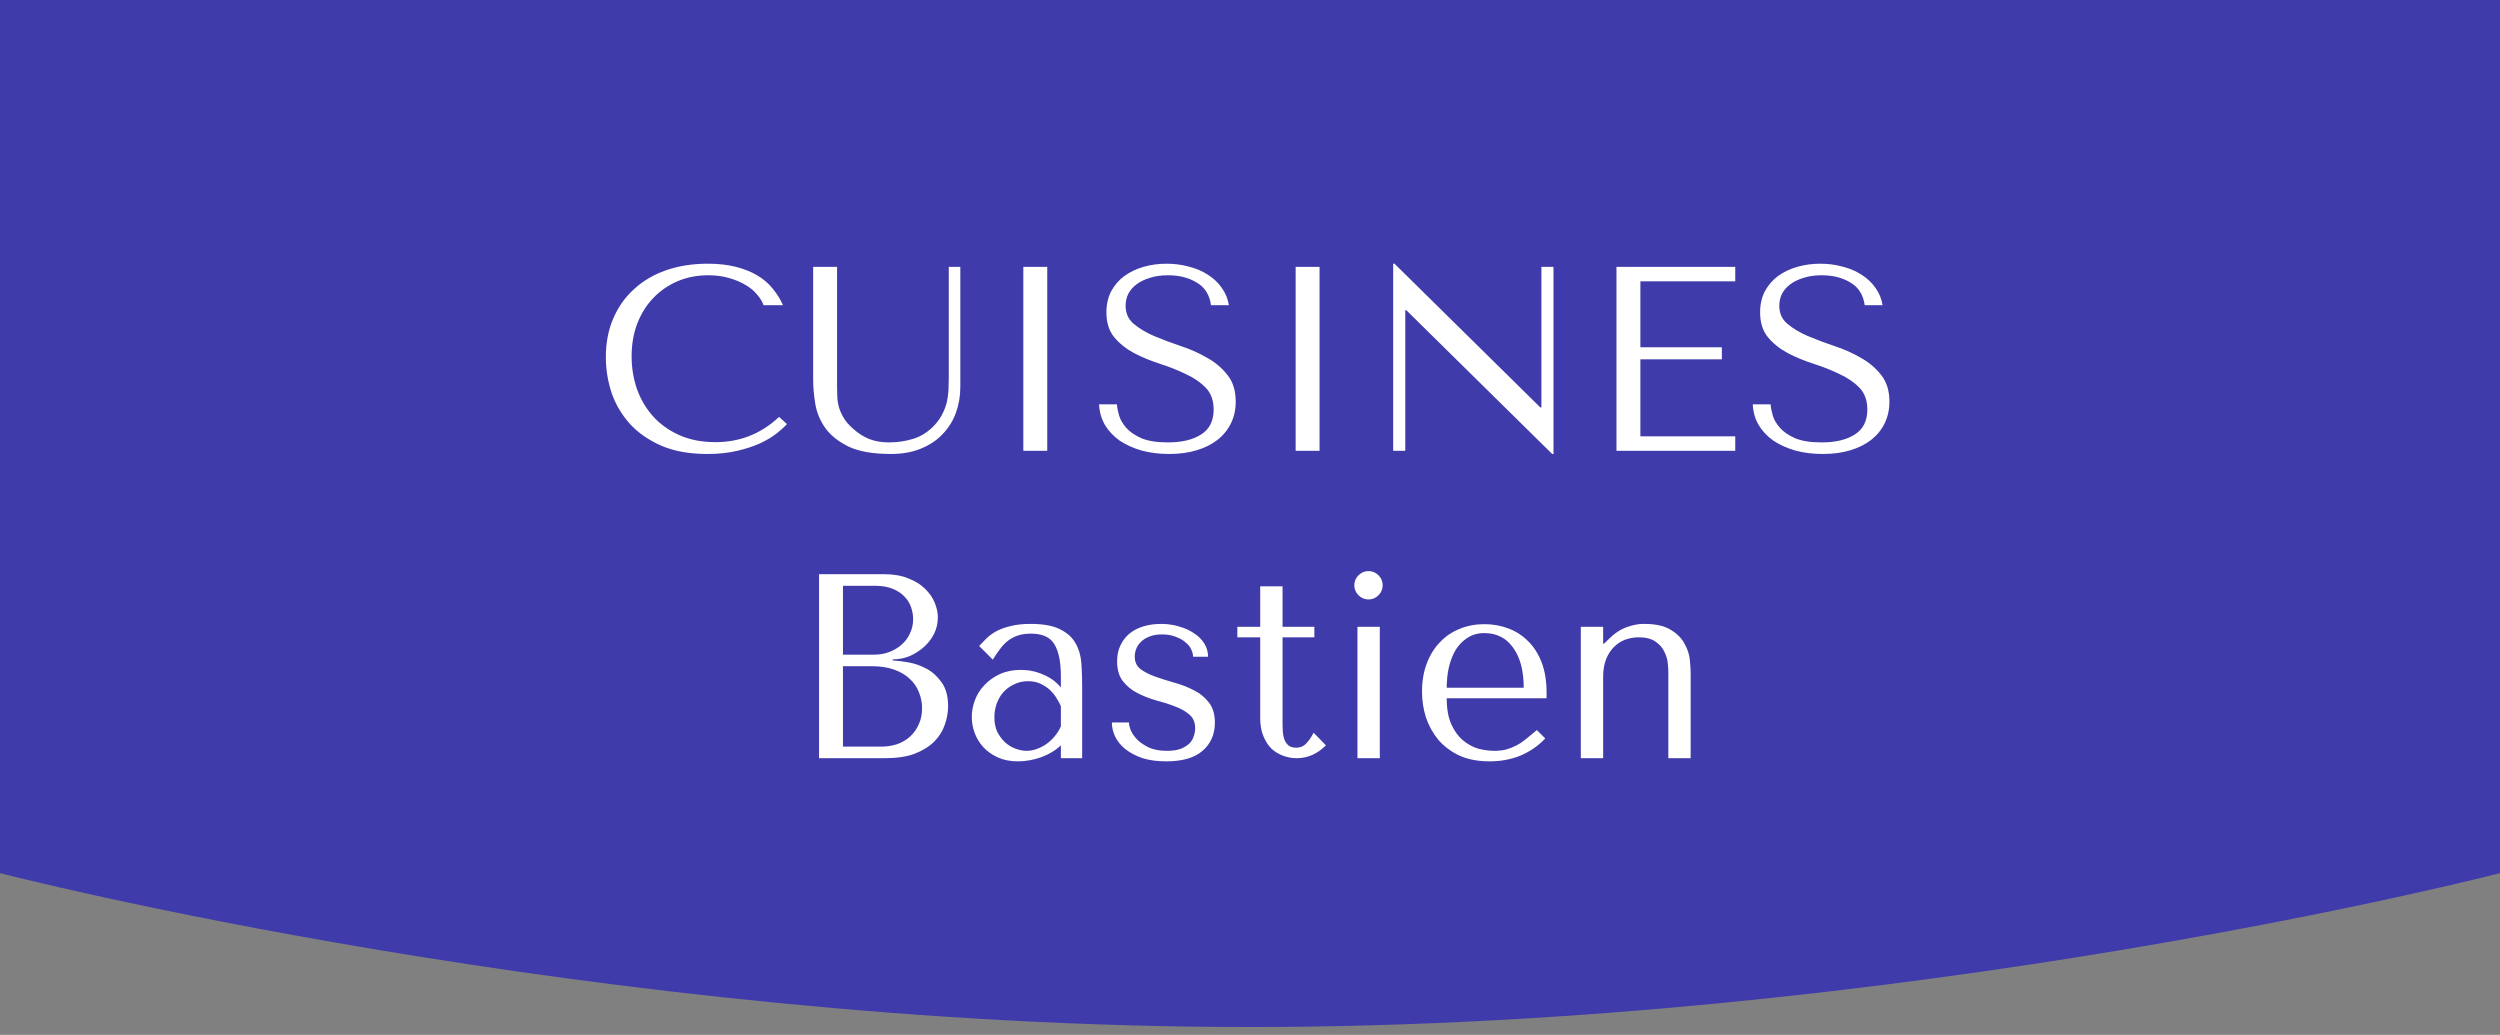 <svg xmlns="http://www.w3.org/2000/svg" width="244" height="101" viewBox="0 0 244 101" fill="none"><rect x="0" y="0" width="244" height="101" fill="#808080" stroke="none"/><path d="M0 0H244V85.218C244 85.218 185.968 100.238 122 100.238C58.032 100.238 0 85.218 0 85.218V0Z" fill="#3F3BAB"></path><path d="M76.035 40.691C74.291 42.333 72.222 43.154 69.828 43.154C68.494 43.154 67.314 42.923 66.288 42.461C65.262 41.999 64.407 41.384 63.723 40.614C63.039 39.845 62.517 38.955 62.158 37.947C61.816 36.938 61.645 35.886 61.645 34.791C61.645 33.629 61.825 32.568 62.184 31.611C62.56 30.636 63.081 29.798 63.748 29.097C64.415 28.396 65.202 27.849 66.108 27.456C67.032 27.062 68.032 26.866 69.109 26.866C69.845 26.866 70.512 26.951 71.11 27.122C71.726 27.293 72.264 27.515 72.726 27.789C73.205 28.062 73.59 28.379 73.88 28.738C74.188 29.08 74.402 29.43 74.522 29.79H76.42C76.163 29.208 75.83 28.67 75.419 28.174C75.026 27.678 74.53 27.25 73.932 26.891C73.333 26.532 72.632 26.25 71.828 26.045C71.025 25.84 70.11 25.737 69.084 25.737C67.596 25.737 66.237 25.951 65.005 26.378C63.791 26.806 62.748 27.421 61.876 28.225C61.004 29.012 60.328 29.969 59.849 31.098C59.371 32.209 59.131 33.458 59.131 34.843C59.131 36.04 59.319 37.211 59.696 38.357C60.089 39.486 60.688 40.494 61.491 41.384C62.295 42.256 63.321 42.965 64.569 43.513C65.818 44.043 67.305 44.308 69.032 44.308C70.127 44.308 71.102 44.205 71.957 44C72.829 43.795 73.581 43.547 74.214 43.256C74.864 42.948 75.402 42.623 75.83 42.281C76.257 41.939 76.582 41.64 76.805 41.384L76.035 40.691ZM79.364 26.045V37.074C79.364 37.776 79.433 38.554 79.569 39.409C79.706 40.246 80.031 41.033 80.544 41.768C81.057 42.487 81.818 43.094 82.827 43.59C83.836 44.068 85.212 44.308 86.957 44.308C88.051 44.308 89.017 44.137 89.855 43.795C90.71 43.453 91.42 42.983 91.984 42.384C92.566 41.785 93.002 41.093 93.292 40.306C93.583 39.503 93.728 38.648 93.728 37.741V26.045H92.6V36.895C92.6 37.271 92.591 37.656 92.574 38.049C92.557 38.425 92.506 38.81 92.42 39.203C92.335 39.58 92.198 39.956 92.01 40.332C91.839 40.708 91.582 41.084 91.24 41.461C90.625 42.127 89.932 42.581 89.163 42.82C88.393 43.059 87.589 43.179 86.751 43.179C86.033 43.179 85.392 43.068 84.828 42.846C84.281 42.623 83.759 42.29 83.263 41.845C82.87 41.503 82.57 41.161 82.365 40.819C82.16 40.477 82.006 40.144 81.903 39.819C81.801 39.477 81.741 39.135 81.724 38.793C81.707 38.451 81.698 38.109 81.698 37.767V26.045H79.364ZM99.877 26.045V44H102.212V26.045H99.877ZM107.268 39.46C107.302 40.195 107.491 40.862 107.833 41.461C108.192 42.059 108.67 42.572 109.269 43C109.885 43.41 110.603 43.735 111.424 43.974C112.244 44.197 113.142 44.308 114.117 44.308C115.109 44.308 115.998 44.188 116.785 43.949C117.588 43.709 118.272 43.367 118.837 42.923C119.401 42.478 119.837 41.939 120.145 41.307C120.453 40.674 120.606 39.973 120.606 39.203C120.606 38.143 120.341 37.28 119.811 36.613C119.281 35.929 118.614 35.364 117.811 34.92C117.024 34.458 116.16 34.073 115.22 33.766C114.296 33.458 113.433 33.133 112.629 32.791C111.843 32.449 111.184 32.055 110.654 31.611C110.124 31.166 109.859 30.576 109.859 29.841C109.859 29.43 109.944 29.046 110.115 28.687C110.304 28.328 110.569 28.02 110.911 27.763C111.27 27.49 111.706 27.276 112.219 27.122C112.732 26.951 113.322 26.866 113.989 26.866C115.1 26.866 116.041 27.105 116.81 27.584C117.597 28.045 118.059 28.781 118.195 29.79H119.94C119.837 29.157 119.606 28.593 119.247 28.097C118.888 27.584 118.435 27.156 117.888 26.814C117.34 26.455 116.716 26.19 116.015 26.019C115.331 25.831 114.613 25.737 113.86 25.737C113.074 25.737 112.321 25.84 111.603 26.045C110.902 26.25 110.278 26.549 109.731 26.942C109.201 27.336 108.773 27.832 108.448 28.43C108.14 29.029 107.986 29.713 107.986 30.482C107.986 31.491 108.243 32.303 108.756 32.919C109.269 33.535 109.91 34.048 110.68 34.458C111.466 34.868 112.313 35.219 113.219 35.51C114.125 35.8 114.963 36.134 115.733 36.51C116.519 36.869 117.169 37.314 117.682 37.844C118.195 38.374 118.452 39.084 118.452 39.973C118.452 41.084 118.041 41.897 117.221 42.41C116.417 42.923 115.34 43.179 113.989 43.179C112.911 43.179 112.048 43.042 111.398 42.769C110.748 42.478 110.252 42.136 109.91 41.743C109.568 41.349 109.337 40.948 109.218 40.537C109.098 40.11 109.03 39.751 109.012 39.46H107.268ZM126.455 26.045V44H128.789V26.045H126.455ZM150.441 26.045V39.768H150.339L136.103 25.737H135.974V44H137.154V30.277H137.257L151.493 44.308H151.621V26.045H150.441ZM157.767 26.045V44H169.361V42.589H160.102V35.074H168.053V33.894H160.102V27.456H169.361V26.045H157.767ZM171.069 39.46C171.103 40.195 171.291 40.862 171.633 41.461C171.992 42.059 172.471 42.572 173.069 43C173.685 43.41 174.403 43.735 175.224 43.974C176.045 44.197 176.943 44.308 177.917 44.308C178.909 44.308 179.798 44.188 180.585 43.949C181.389 43.709 182.073 43.367 182.637 42.923C183.201 42.478 183.637 41.939 183.945 41.307C184.253 40.674 184.407 39.973 184.407 39.203C184.407 38.143 184.142 37.28 183.612 36.613C183.082 35.929 182.415 35.364 181.611 34.92C180.824 34.458 179.961 34.073 179.02 33.766C178.097 33.458 177.233 33.133 176.43 32.791C175.643 32.449 174.985 32.055 174.455 31.611C173.924 31.166 173.659 30.576 173.659 29.841C173.659 29.43 173.745 29.046 173.916 28.687C174.104 28.328 174.369 28.02 174.711 27.763C175.07 27.49 175.506 27.276 176.019 27.122C176.532 26.951 177.122 26.866 177.789 26.866C178.901 26.866 179.841 27.105 180.611 27.584C181.397 28.045 181.859 28.781 181.996 29.79H183.74C183.637 29.157 183.407 28.593 183.047 28.097C182.688 27.584 182.235 27.156 181.688 26.814C181.141 26.455 180.517 26.19 179.816 26.019C179.132 25.831 178.413 25.737 177.661 25.737C176.874 25.737 176.122 25.84 175.404 26.045C174.703 26.25 174.078 26.549 173.531 26.942C173.001 27.336 172.574 27.832 172.249 28.43C171.941 29.029 171.787 29.713 171.787 30.482C171.787 31.491 172.043 32.303 172.556 32.919C173.069 33.535 173.711 34.048 174.48 34.458C175.267 34.868 176.113 35.219 177.02 35.51C177.926 35.8 178.764 36.134 179.533 36.51C180.32 36.869 180.97 37.314 181.483 37.844C181.996 38.374 182.252 39.084 182.252 39.973C182.252 41.084 181.842 41.897 181.021 42.41C180.217 42.923 179.14 43.179 177.789 43.179C176.712 43.179 175.848 43.042 175.198 42.769C174.549 42.478 174.053 42.136 173.711 41.743C173.369 41.349 173.138 40.948 173.018 40.537C172.898 40.11 172.83 39.751 172.813 39.46H171.069ZM79.939 74H86.377C87.523 74 88.489 73.855 89.276 73.564C90.063 73.256 90.695 72.863 91.174 72.384C91.653 71.905 91.995 71.367 92.2 70.768C92.422 70.152 92.534 69.537 92.534 68.921C92.534 67.947 92.32 67.168 91.892 66.587C91.482 66.006 90.986 65.561 90.405 65.253C89.823 64.945 89.225 64.74 88.609 64.638C87.993 64.535 87.498 64.475 87.121 64.458V64.355C87.72 64.355 88.284 64.244 88.814 64.022C89.344 63.783 89.806 63.483 90.199 63.124C90.61 62.748 90.935 62.321 91.174 61.842C91.414 61.346 91.533 60.824 91.533 60.277C91.533 59.798 91.431 59.311 91.225 58.815C91.02 58.319 90.704 57.866 90.276 57.456C89.866 57.045 89.327 56.712 88.66 56.455C88.011 56.181 87.241 56.045 86.352 56.045H79.939V74ZM82.273 72.871V65.022H85.095C85.933 65.022 86.66 65.133 87.275 65.356C87.891 65.578 88.395 65.877 88.789 66.254C89.199 66.63 89.498 67.066 89.686 67.562C89.892 68.058 89.994 68.579 89.994 69.126C89.994 69.725 89.883 70.255 89.661 70.717C89.456 71.178 89.173 71.572 88.814 71.897C88.455 72.222 88.028 72.469 87.532 72.641C87.053 72.794 86.54 72.871 85.993 72.871H82.273ZM82.273 63.894V57.173H85.403C86.07 57.173 86.634 57.267 87.096 57.456C87.575 57.644 87.959 57.892 88.25 58.199C88.558 58.507 88.78 58.858 88.917 59.251C89.054 59.644 89.122 60.038 89.122 60.431C89.122 60.927 89.019 61.389 88.814 61.816C88.626 62.243 88.353 62.611 87.993 62.919C87.651 63.227 87.25 63.466 86.788 63.637C86.343 63.808 85.865 63.894 85.352 63.894H82.273ZM100.591 60.893C101.84 60.893 102.806 61.072 103.49 61.431C104.174 61.773 104.67 62.226 104.978 62.791C105.302 63.355 105.491 64.005 105.542 64.74C105.593 65.475 105.619 66.228 105.619 66.997V74H103.541V72.743C103.045 73.222 102.412 73.607 101.643 73.897C100.873 74.171 100.104 74.308 99.334 74.308C98.599 74.308 97.949 74.18 97.385 73.923C96.821 73.666 96.35 73.333 95.974 72.923C95.598 72.512 95.316 72.051 95.128 71.538C94.94 71.025 94.846 70.503 94.846 69.973C94.846 69.426 94.948 68.879 95.153 68.331C95.359 67.784 95.666 67.297 96.077 66.869C96.487 66.425 96.992 66.066 97.59 65.792C98.189 65.518 98.873 65.381 99.642 65.381C100.412 65.381 101.138 65.535 101.823 65.843C102.524 66.134 103.096 66.553 103.541 67.1V65.997C103.541 64.595 103.327 63.552 102.9 62.868C102.489 62.184 101.728 61.842 100.617 61.842C100.138 61.842 99.719 61.901 99.36 62.021C99.001 62.141 98.676 62.312 98.385 62.534C98.112 62.739 97.855 63.005 97.616 63.329C97.376 63.637 97.137 63.988 96.898 64.381L95.564 63.047C95.803 62.791 96.051 62.534 96.308 62.278C96.581 62.021 96.906 61.79 97.282 61.585C97.676 61.38 98.137 61.218 98.668 61.098C99.198 60.961 99.839 60.893 100.591 60.893ZM103.541 68.921C103.456 68.716 103.327 68.477 103.156 68.203C103.002 67.929 102.797 67.664 102.541 67.408C102.284 67.151 101.976 66.938 101.617 66.767C101.258 66.579 100.831 66.484 100.335 66.484C99.839 66.484 99.386 66.587 98.975 66.792C98.565 66.98 98.214 67.237 97.924 67.562C97.65 67.87 97.436 68.237 97.282 68.665C97.129 69.092 97.052 69.537 97.052 69.999C97.052 70.546 97.146 71.025 97.334 71.435C97.539 71.828 97.795 72.17 98.103 72.461C98.411 72.735 98.753 72.94 99.129 73.077C99.505 73.213 99.865 73.282 100.207 73.282C100.531 73.282 100.856 73.222 101.181 73.102C101.523 72.983 101.84 72.82 102.13 72.615C102.438 72.393 102.712 72.136 102.951 71.845C103.191 71.555 103.387 71.238 103.541 70.896V68.921ZM117.906 64.099C117.906 63.637 117.787 63.21 117.547 62.816C117.308 62.423 116.974 62.09 116.547 61.816C116.136 61.525 115.649 61.303 115.085 61.149C114.538 60.978 113.948 60.893 113.315 60.893C112.716 60.893 112.152 60.97 111.622 61.123C111.109 61.277 110.656 61.508 110.263 61.816C109.886 62.124 109.587 62.509 109.365 62.97C109.142 63.415 109.031 63.937 109.031 64.535C109.031 65.356 109.219 66.006 109.596 66.484C109.972 66.963 110.442 67.348 111.006 67.639C111.571 67.929 112.178 68.169 112.828 68.357C113.494 68.528 114.11 68.725 114.674 68.947C115.239 69.152 115.709 69.417 116.085 69.742C116.461 70.067 116.649 70.511 116.649 71.076C116.649 71.315 116.607 71.563 116.521 71.82C116.453 72.076 116.316 72.316 116.111 72.538C115.906 72.743 115.623 72.923 115.264 73.077C114.905 73.213 114.452 73.282 113.905 73.282C113.221 73.282 112.639 73.179 112.161 72.974C111.699 72.752 111.314 72.495 111.006 72.204C110.716 71.897 110.502 71.589 110.365 71.281C110.245 70.973 110.186 70.717 110.186 70.511H108.518C108.518 70.99 108.629 71.461 108.852 71.922C109.074 72.367 109.407 72.769 109.852 73.128C110.314 73.487 110.87 73.778 111.519 74C112.186 74.205 112.956 74.308 113.828 74.308C115.401 74.308 116.581 73.966 117.368 73.282C118.171 72.581 118.573 71.666 118.573 70.537C118.573 69.716 118.377 69.058 117.983 68.562C117.607 68.066 117.128 67.673 116.547 67.382C115.965 67.074 115.333 66.826 114.649 66.638C113.982 66.45 113.358 66.254 112.776 66.048C112.195 65.843 111.707 65.595 111.314 65.305C110.938 65.014 110.75 64.603 110.75 64.073C110.75 63.851 110.793 63.62 110.878 63.381C110.964 63.124 111.109 62.893 111.314 62.688C111.519 62.466 111.793 62.286 112.135 62.15C112.477 61.996 112.905 61.919 113.418 61.919C113.931 61.919 114.375 61.996 114.751 62.15C115.128 62.286 115.444 62.466 115.7 62.688C115.957 62.893 116.145 63.124 116.265 63.381C116.384 63.637 116.444 63.877 116.444 64.099H117.906ZM120.766 62.201V61.175H122.997V57.225H125.177V61.175H128.281V62.201H125.177V70.717C125.177 70.922 125.186 71.161 125.203 71.435C125.22 71.692 125.271 71.939 125.357 72.179C125.443 72.401 125.571 72.589 125.742 72.743C125.93 72.897 126.186 72.974 126.511 72.974C126.922 72.974 127.264 72.82 127.537 72.512C127.811 72.204 128.033 71.871 128.204 71.512L129.41 72.743C128.572 73.581 127.623 74 126.563 74C126.118 74 125.682 73.923 125.254 73.769C124.827 73.615 124.442 73.384 124.1 73.077C123.775 72.752 123.51 72.341 123.305 71.845C123.1 71.35 122.997 70.768 122.997 70.101V62.201H120.766ZM132.488 61.175V74H134.668V61.175H132.488ZM132.18 57.122C132.18 57.498 132.317 57.823 132.59 58.097C132.864 58.37 133.189 58.507 133.565 58.507C133.941 58.507 134.266 58.37 134.54 58.097C134.813 57.823 134.95 57.498 134.95 57.122C134.95 56.746 134.813 56.421 134.54 56.147C134.266 55.874 133.941 55.737 133.565 55.737C133.189 55.737 132.864 55.874 132.59 56.147C132.317 56.421 132.18 56.746 132.18 57.122ZM150.946 68.152V67.613C150.946 66.467 150.784 65.475 150.459 64.638C150.134 63.8 149.689 63.107 149.125 62.56C148.578 62.013 147.937 61.602 147.201 61.329C146.466 61.055 145.688 60.918 144.867 60.918C143.995 60.918 143.191 61.072 142.456 61.38C141.721 61.671 141.079 62.107 140.532 62.688C139.985 63.252 139.558 63.945 139.25 64.766C138.942 65.57 138.788 66.484 138.788 67.51C138.788 68.365 138.916 69.203 139.173 70.024C139.446 70.828 139.848 71.555 140.378 72.204C140.926 72.837 141.61 73.35 142.43 73.743C143.268 74.12 144.252 74.308 145.38 74.308C146.475 74.308 147.484 74.12 148.407 73.743C149.33 73.35 150.134 72.794 150.818 72.076L149.997 71.255C149.638 71.563 149.296 71.845 148.971 72.102C148.663 72.358 148.347 72.572 148.022 72.743C147.697 72.914 147.355 73.051 146.996 73.153C146.654 73.239 146.269 73.282 145.842 73.282C145.363 73.282 144.85 73.213 144.303 73.077C143.773 72.923 143.277 72.658 142.815 72.281C142.353 71.905 141.969 71.384 141.661 70.717C141.353 70.05 141.199 69.195 141.199 68.152H150.946ZM141.199 67.126C141.199 66.442 141.268 65.783 141.404 65.151C141.558 64.501 141.781 63.928 142.071 63.432C142.379 62.936 142.764 62.543 143.226 62.252C143.687 61.944 144.234 61.79 144.867 61.79C146.081 61.79 147.022 62.269 147.689 63.227C148.373 64.167 148.715 65.467 148.715 67.126H141.199ZM165.008 74V65.689C165.008 65.381 164.983 64.963 164.931 64.432C164.88 63.885 164.709 63.355 164.418 62.842C164.145 62.312 163.7 61.859 163.085 61.483C162.469 61.089 161.597 60.893 160.468 60.893C159.972 60.876 159.417 60.978 158.801 61.2C158.185 61.406 157.578 61.807 156.98 62.406L156.569 62.816H156.467V61.175H154.287V74H156.467V66.074C156.467 65.407 156.561 64.834 156.749 64.355C156.937 63.877 157.194 63.475 157.518 63.15C157.843 62.825 158.211 62.586 158.621 62.432C159.049 62.278 159.485 62.201 159.93 62.201C160.648 62.201 161.204 62.346 161.597 62.637C161.99 62.91 162.272 63.235 162.443 63.612C162.631 63.988 162.743 64.364 162.777 64.74C162.811 65.116 162.828 65.39 162.828 65.561V74H165.008Z" fill="white"></path></svg>